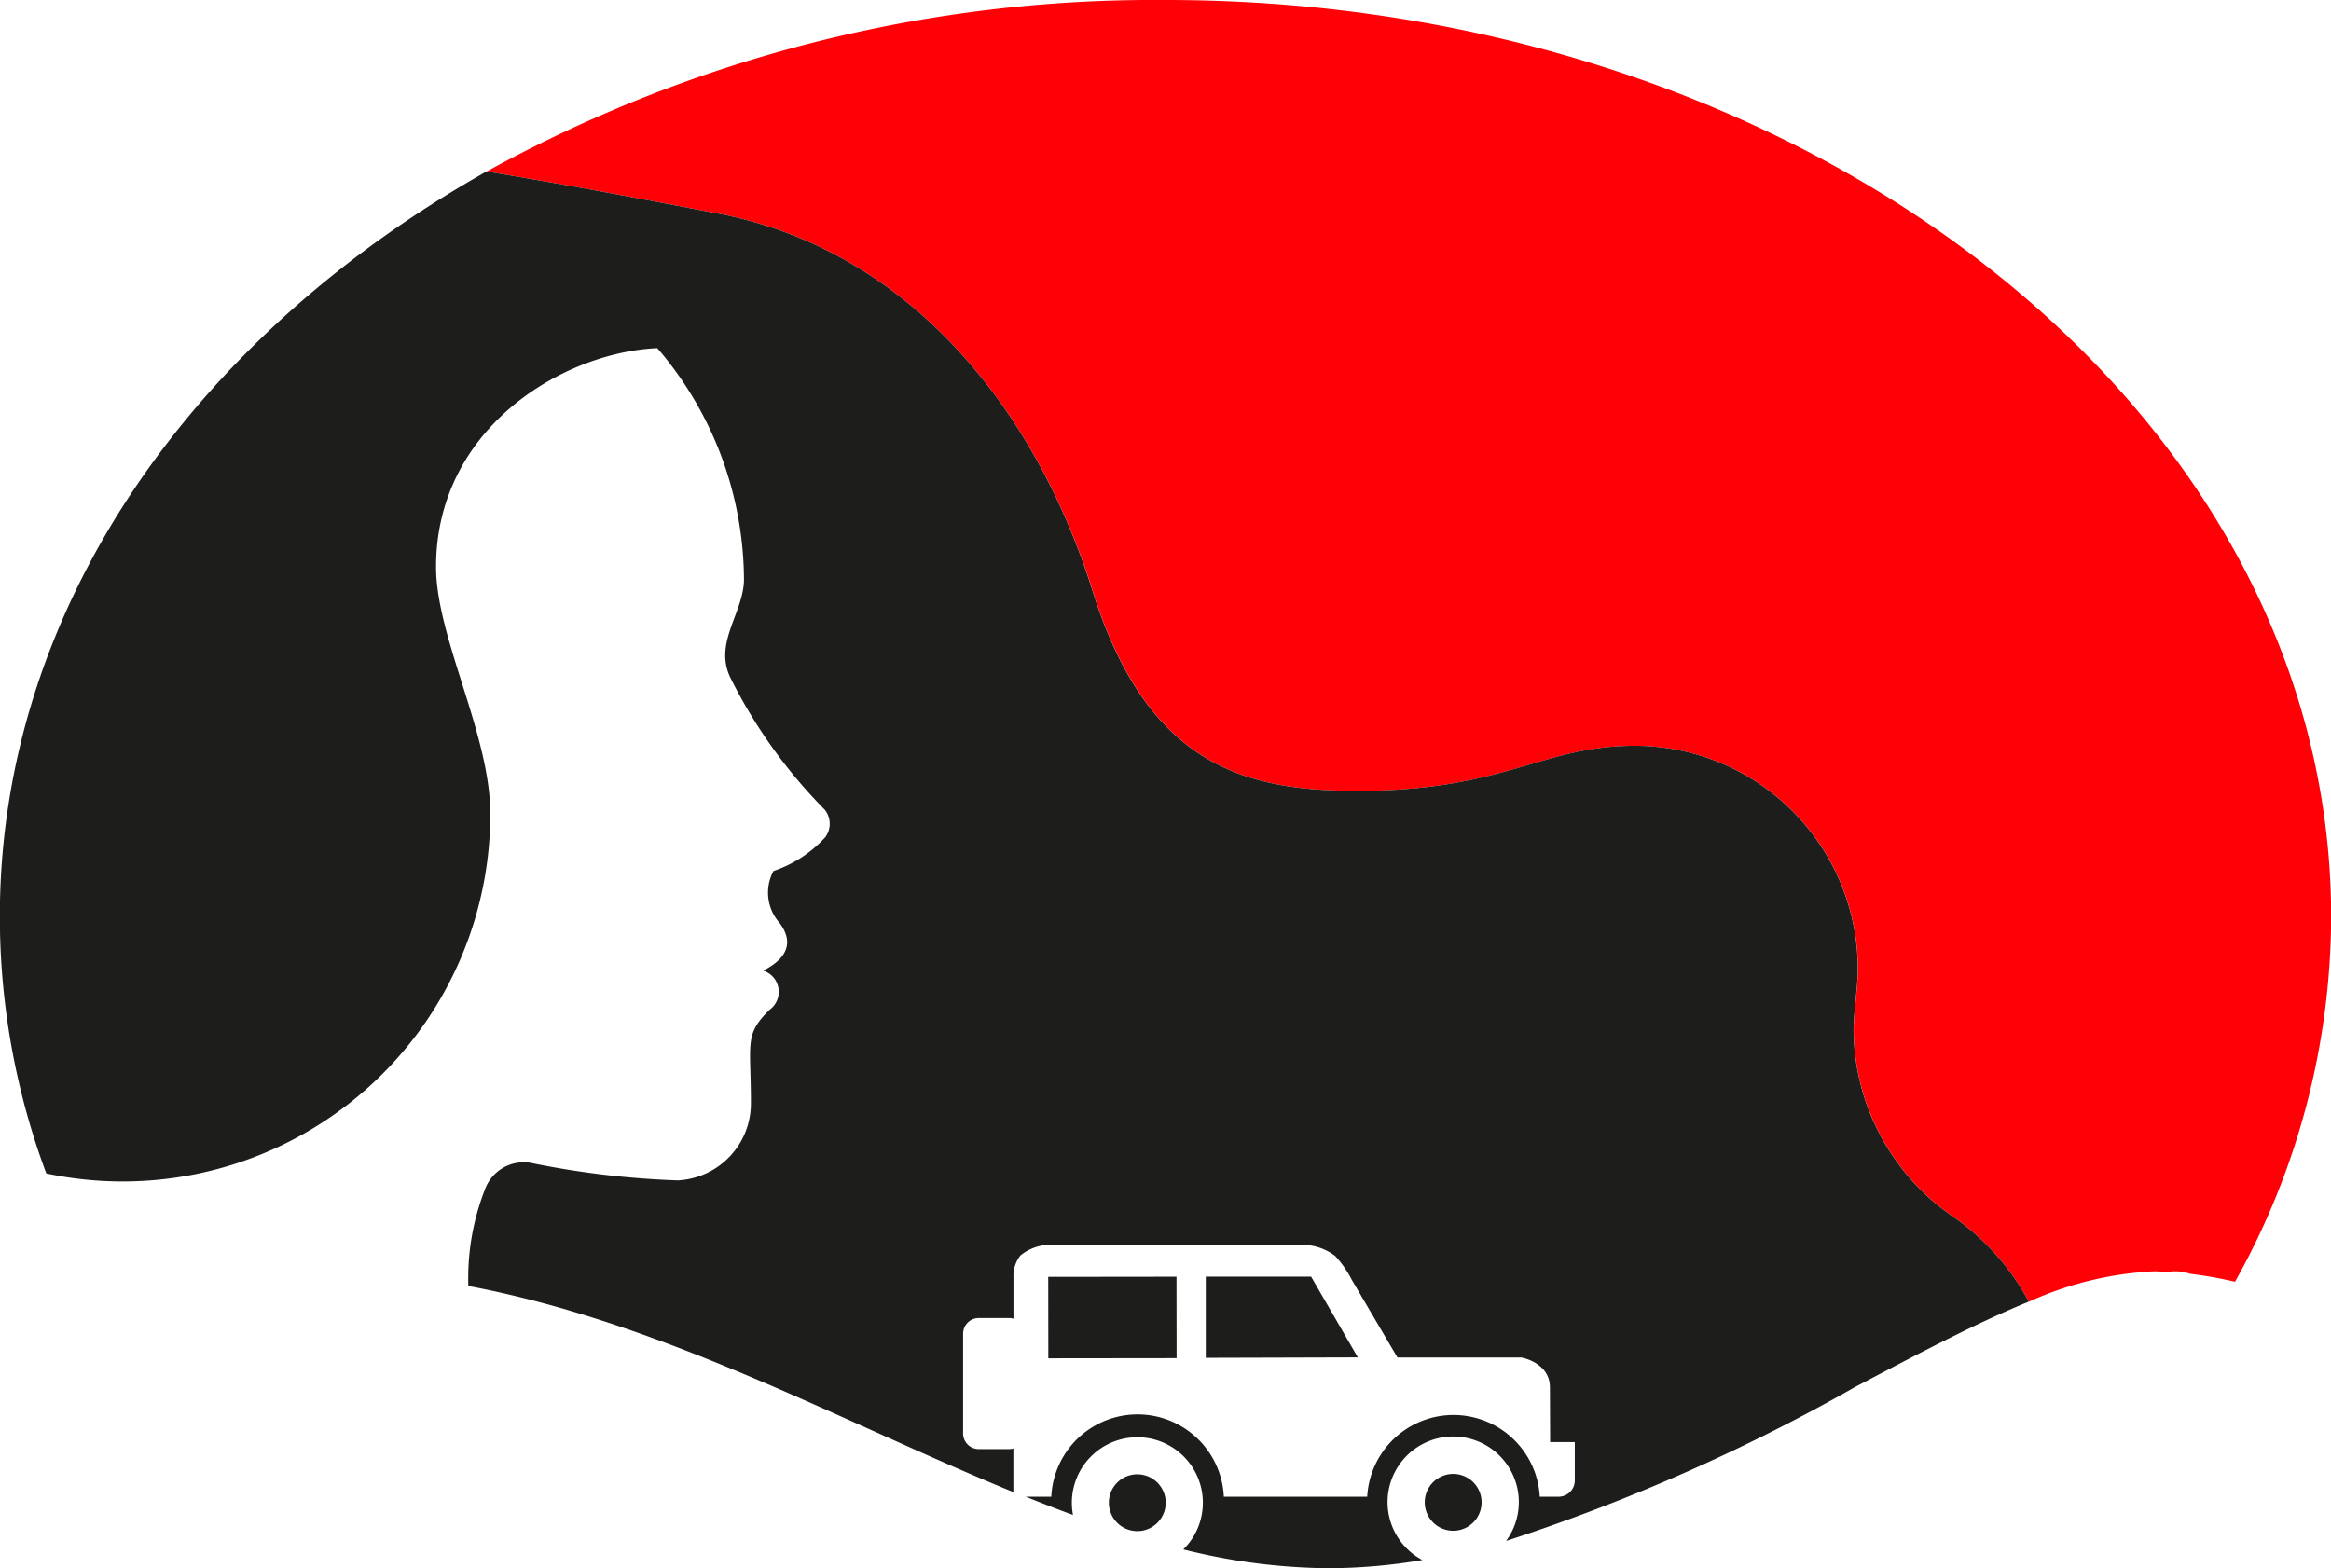 <svg id="team-maggies-logo-min" xmlns="http://www.w3.org/2000/svg" width="74.301" height="50" viewBox="0 0 74.301 50">
  <g id="Groupe_7" data-name="Groupe 7" transform="translate(15.512 0)">
    <path id="Tracé_1" data-name="Tracé 1" d="M261.055,39.963a44.114,44.114,0,0,0-21.638,5.468c3.034.5,5.839,1.051,7.321,1.329,6.07,1.139,10.151,6.156,12,12.049,1.767,5.644,4.952,6.367,8.445,6.367,4.716,0,5.865-1.436,8.833-1.436a7.11,7.11,0,0,1,7.11,7.11c0,.606-.135,1.383-.135,1.986a7.3,7.3,0,0,0,3.226,5.954,7.785,7.785,0,0,1,2.359,2.674,10.868,10.868,0,0,1,3.993-.97c.139,0,.286.016.427.021a1.4,1.4,0,0,1,.711.057,13.3,13.3,0,0,1,1.439.255,23.929,23.929,0,0,0,3.065-11.637C298.206,53.048,281.573,39.963,261.055,39.963Z" transform="translate(-239.417 -39.963)" fill="#ff0007"/>
    <path id="Tracé_2" data-name="Tracé 2" d="M772.813,566.5l-.021.011Z" transform="translate(-728.413 -522.693)" fill="#ff0007"/>
  </g>
  <g id="Groupe_8" data-name="Groupe 8" transform="translate(0 5.468)">
    <path id="Tracé_3" data-name="Tracé 3" d="M600.612,605.649a.906.906,0,1,0-.9.906A.905.905,0,0,0,600.612,605.649Z" transform="translate(-553.386 -563.221)" fill="#1d1d1b"/>
    <path id="Tracé_4" data-name="Tracé 4" d="M115.29,139.039a7.3,7.3,0,0,1-3.226-5.954c0-.6.135-1.381.135-1.986a7.11,7.11,0,0,0-7.11-7.11c-2.969,0-4.117,1.436-8.833,1.436-3.494,0-6.679-.723-8.446-6.367-1.844-5.893-5.926-10.91-12-12.049-1.482-.278-4.287-.83-7.321-1.329-9.393,5.3-15.512,13.968-15.512,23.758a23.47,23.47,0,0,0,1.481,8.186,11.719,11.719,0,0,0,14.152-11.461c0-2.539-1.729-5.627-1.729-7.878,0-4.392,4-6.833,7.053-6.973a11.4,11.4,0,0,1,2.762,7.417c-.037,1.061-.977,2-.423,3.109a16.3,16.3,0,0,0,3,4.191.718.718,0,0,1,.016.874,3.922,3.922,0,0,1-1.652,1.078,1.452,1.452,0,0,0,.193,1.655c.3.4.5,1-.521,1.523a.706.706,0,0,1,.208,1.243c-.822.8-.6,1.061-.6,2.965a2.455,2.455,0,0,1-2.337,2.478,28.123,28.123,0,0,1-4.7-.562,1.319,1.319,0,0,0-1.451.879,7.762,7.762,0,0,0-.519,3.049c4.541.857,8.761,2.756,12.879,4.609,1.521.685,3.015,1.357,4.494,1.963l0-1.394a.438.438,0,0,1-.107.023H84.171a.5.5,0,0,1-.49-.512l0-3.153a.5.5,0,0,1,.489-.513H85.18a.446.446,0,0,1,.106.022v-1.333a1.052,1.052,0,0,1,.222-.685,1.524,1.524,0,0,1,.774-.329l8.2-.01a1.742,1.742,0,0,1,1.058.355,3.259,3.259,0,0,1,.527.755l1.459,2.483,3.951,0s.908.155.909.953l.007,1.743h.786v1.225a.518.518,0,0,1-.517.517h-.6a2.754,2.754,0,0,0-5.5,0l-4.57,0a2.753,2.753,0,0,0-5.5,0h-.814c.5.2,1.006.4,1.506.581A2.088,2.088,0,1,1,90.7,149.61a19.536,19.536,0,0,0,4.639.6,18.108,18.108,0,0,0,2.981-.261,2.092,2.092,0,1,1,2.669-.609,60.024,60.024,0,0,0,11.129-4.91c2.06-1.086,3.89-2.049,5.533-2.72A7.781,7.781,0,0,0,115.29,139.039Z" transform="translate(-52.982 -105.681)" fill="#1d1d1b"/>
    <path id="Tracé_5" data-name="Tracé 5" d="M479.607,605.79a.906.906,0,1,0-.905.906A.906.906,0,0,0,479.607,605.79Z" transform="translate(-442.45 -563.35)" fill="#1d1d1b"/>
    <path id="Tracé_6" data-name="Tracé 6" d="M518.269,529.2l-3.358,0,0,2.587,4.847-.014Z" transform="translate(-476.477 -493.966)" fill="#1d1d1b"/>
    <rect id="Rectangle_1" data-name="Rectangle 1" width="4.089" height="2.596" transform="translate(33.412 35.24) rotate(-0.067)" fill="#1d1d1b"/>
  </g>
</svg>
